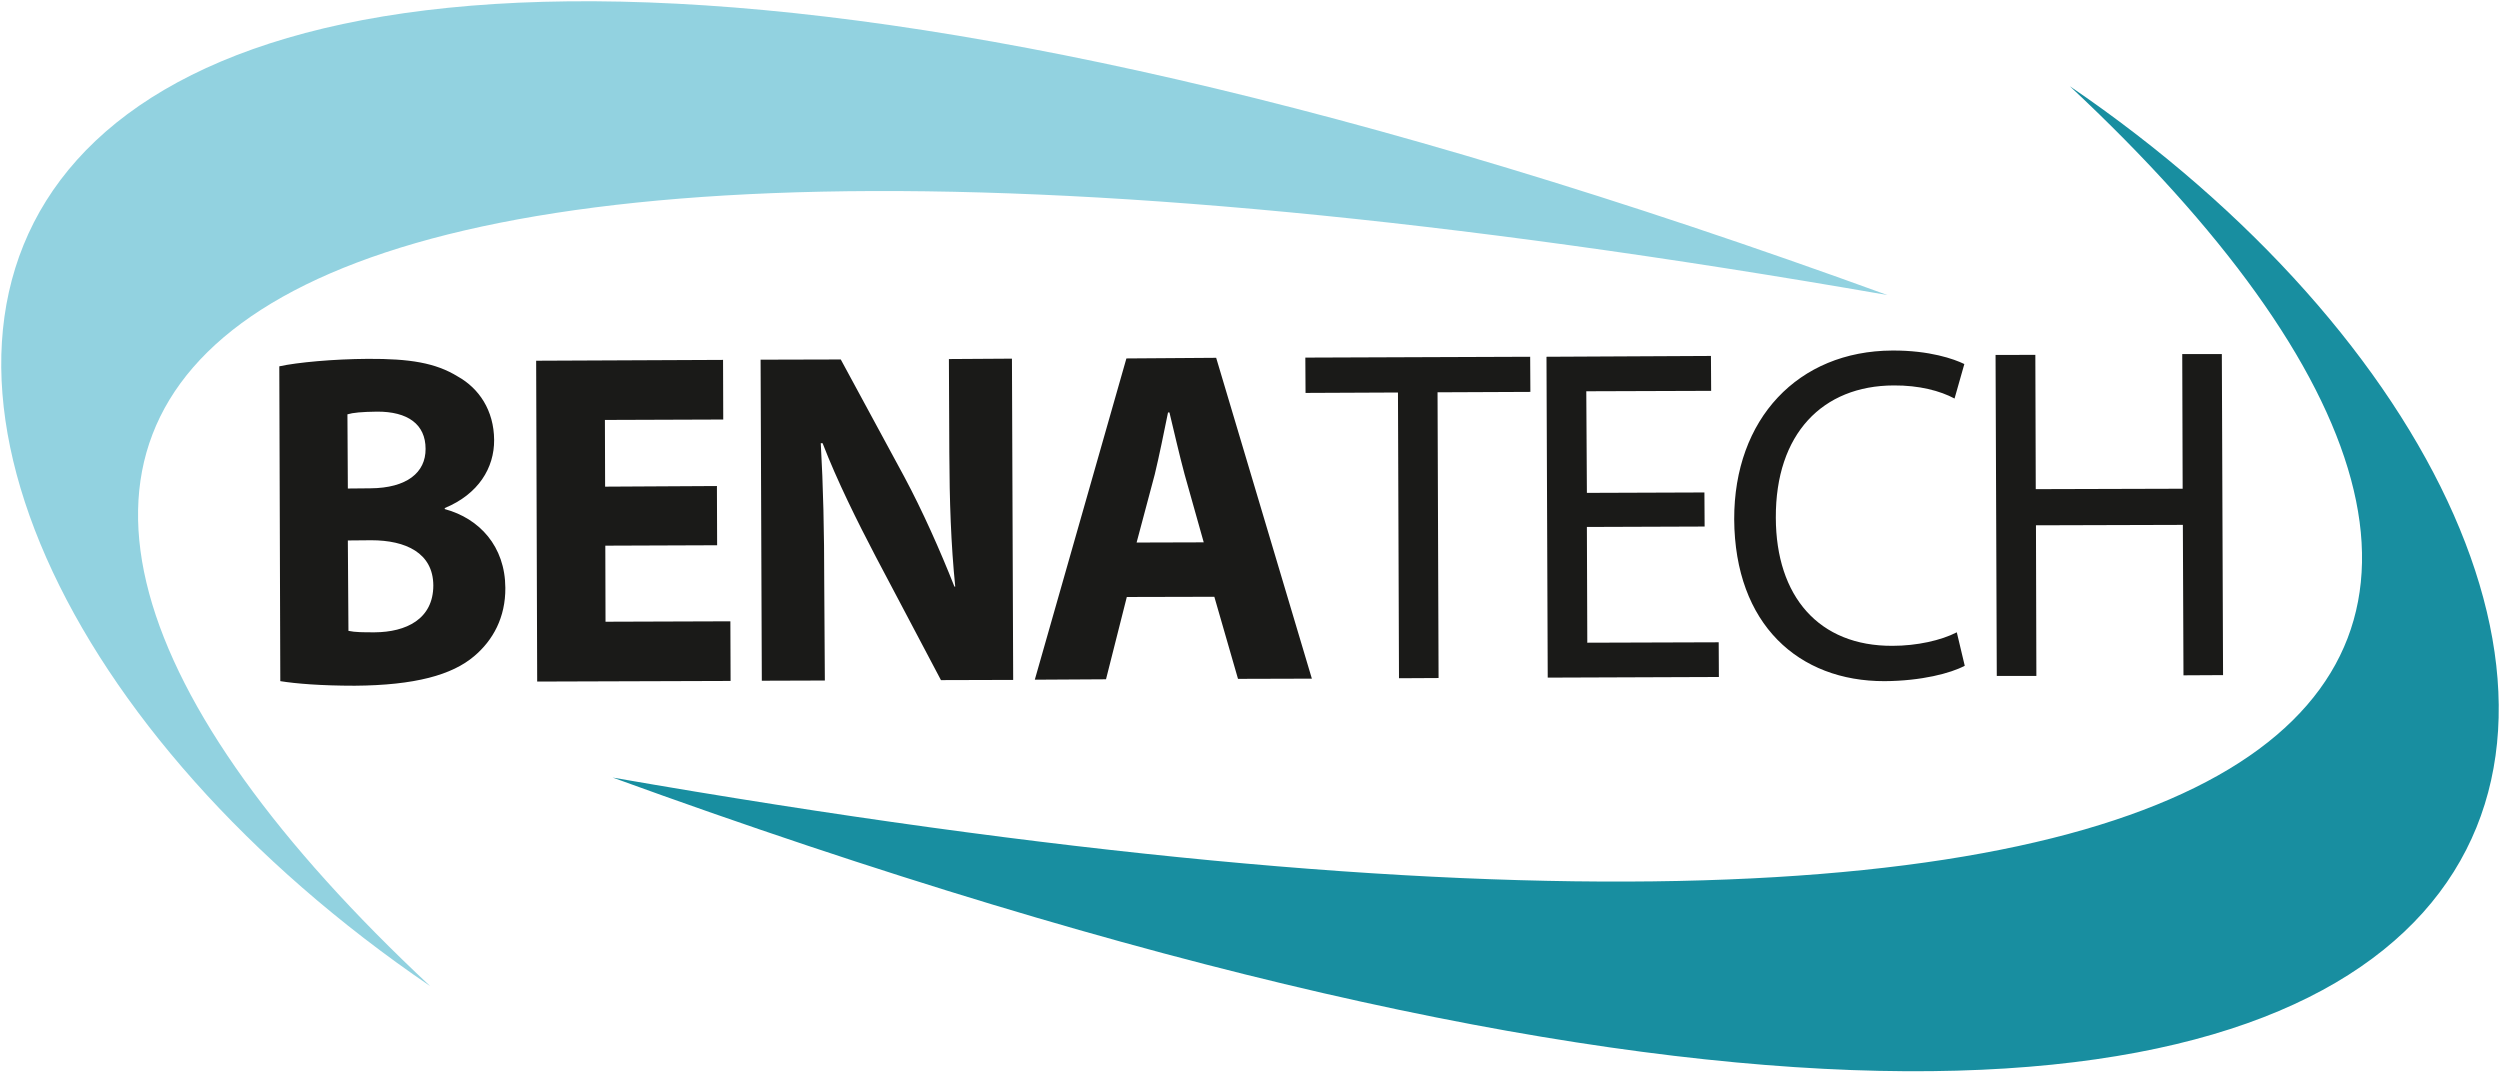 <svg xmlns="http://www.w3.org/2000/svg" width="2675.24" height="1147.669" viewBox="0 0 2006.43 860.751"><g data-name="Layer 1"><path d="M1514.796 236.803c-1727.693-628.74-1757.16 154.594-1169.477 554.69-491.24-458.96-260.687-803.846 1169.477-554.69" fill="#92d2e0" fill-rule="evenodd"/><path d="M491.707 624.05c1727.684 628.572 1756.998-154.761 1169.48-554.854 491.24 459.124 260.684 804.01-1169.48 554.855" fill="#188ea0" fill-rule="evenodd"/><path d="M224.964 546.67c12.44 2 32.589 3.667 59.762 3.667 48.474-.336 78.118-8.679 95.796-23.685 15.228-12.837 25.218-31.178 25.053-54.86-.165-33.358-20.793-55.7-48.626-63.215v-.827c27.008-11.183 39.79-32.196 39.626-54.705-.165-23.684-12.123-41.362-29.153-50.868-17.84-11.003-38.483-14.334-72.21-14.17-27.669.16-56.653 2.831-71.06 5.995zm53.877-214.143c4.413-1.331 11.297-1.99 23.572-2.158 24.892-.168 39.143 10.162 39.143 29.844.165 19.021-15.063 31.523-44.378 31.691l-18.007.168zm.33 101.234 18.82-.168c27.677 0 49.615 10.176 49.78 36.196 0 27.184-21.938 37.518-46.992 37.686-9.334 0-15.714 0-21.126-1.163zm296.213-43.69-89.736.502-.162-53.541 94.97-.336-.155-47.858-149.999.669.825 257.495 155.224-.5-.165-47.861-100.209.336-.164-61.047 89.736-.333zM662 546.167l-.486-77.718c0-42.025-.821-78.211-2.788-112.73h1.472c11.628 30.182 28.007 63.034 42.579 90.89l52.404 99.231 57.96-.165-.987-257.831-50.593.323.327 74.887c.165 39.026 1.308 73.716 4.756 107.732h-.66c-11.462-29.02-25.714-61.035-40.282-88.219l-50.923-94.064-64.349.168.977 257.664zm312.593-67.206 18.994 65.874 59.28-.168-76.802-257.495-72.049.504L830.5 545.506l57.15-.336 16.698-66.042zm-62.386-43.534 14.572-54.692c3.61-14.85 7.532-34.532 10.647-49.706h1.142c3.601 14.85 8.027 34.364 12.123 49.538l15.393 54.704zm210.586 108.905 31.764-.169-.825-229.316 74.507-.323-.165-28.192-180.446.672.165 28.347 74.175-.336zm245.125-149.095-94.324.336-.482-81.553 100.209-.336-.165-28.012-131.985.66.99 257.508 137.372-.504-.153-27.853-105.456.333-.33-92.891 94.489-.336zm202.55 112.239c-12.605 6.508-32.094 10.847-51.583 10.847-59.115.323-93.502-39.698-93.655-102.733-.33-67.384 37.494-106.078 94.644-106.246 20.299-.164 37.329 4.34 48.791 10.515l7.862-27.689c-8.192-4.003-27.833-11.005-57.807-10.837-75.647.336-127.065 54.872-126.9 135.42.495 84.561 51.91 130.083 120.684 129.918 29.635-.168 53.055-6.343 64.353-12.347zm31.113-222.64.977 257.663h31.776l-.33-120.905 117.896-.337.495 120.738 31.763-.168-.977-257.663h-31.776l.33 108.077-117.896.336-.33-107.742z" fill="#1a1a18"/></g></svg>